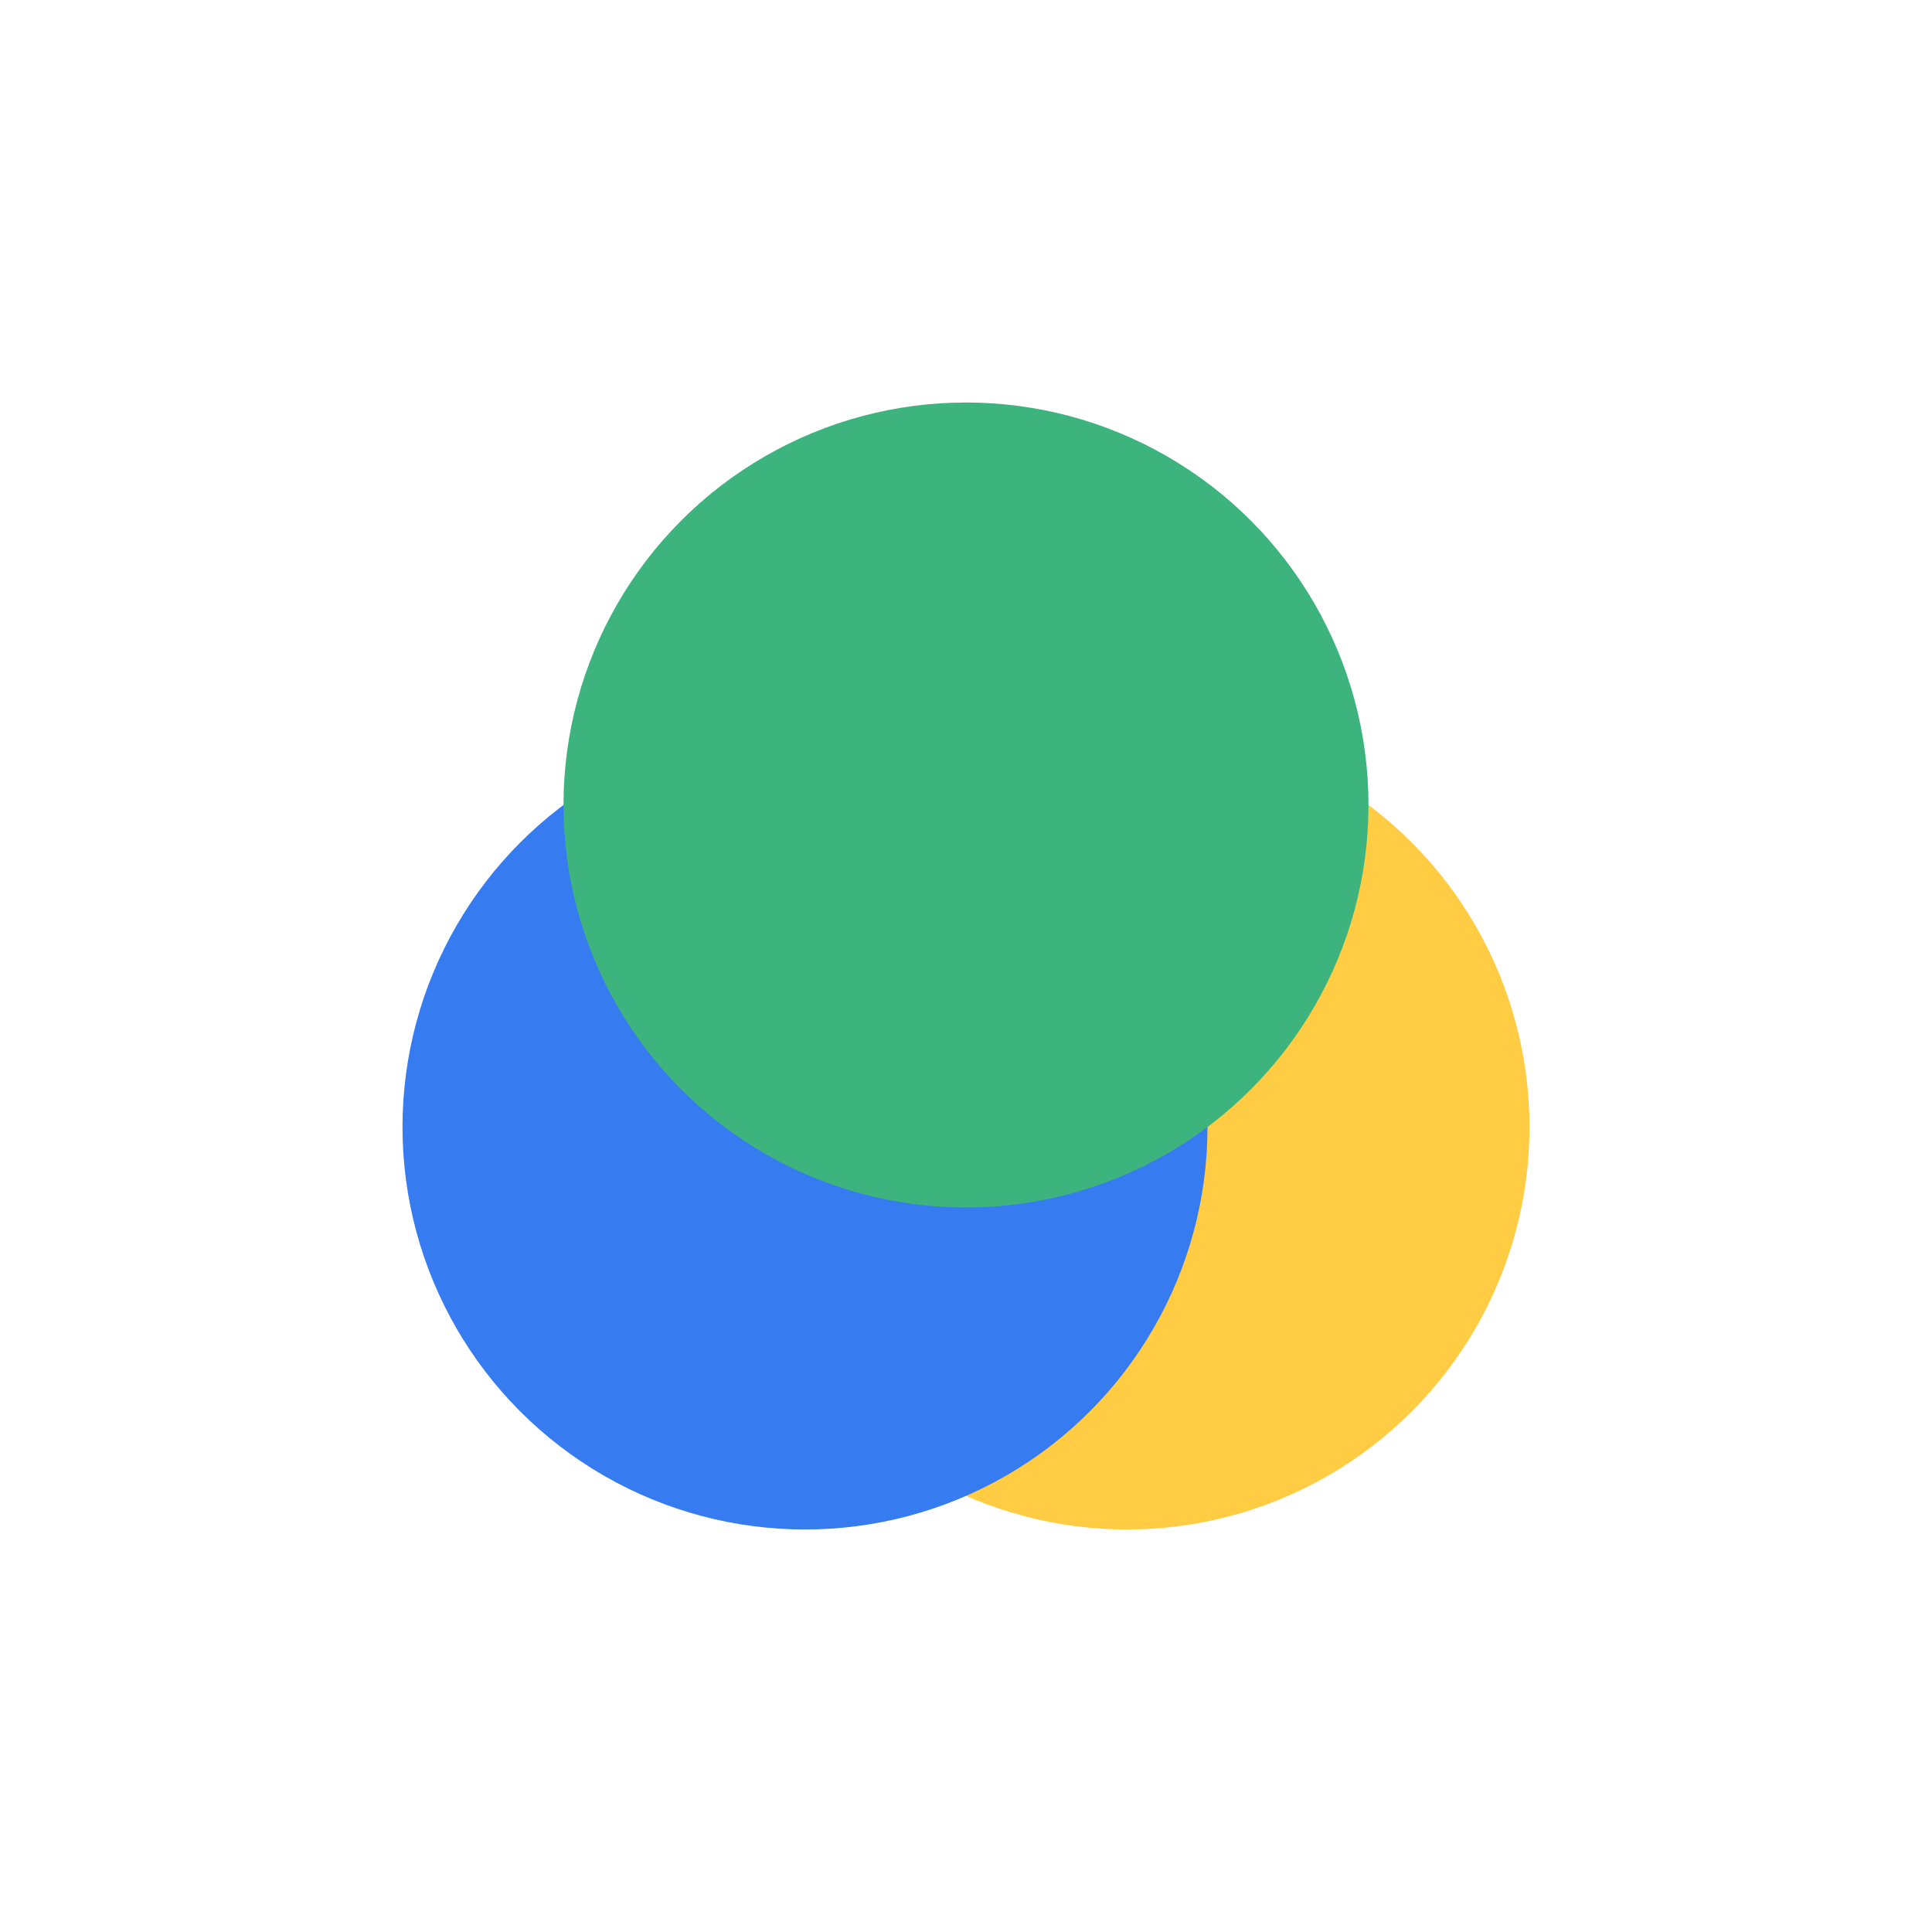 <svg xmlns="http://www.w3.org/2000/svg" width="24" height="24" viewBox="0 0 24 24">
 <circle style="fill:#ffcc44" cx="10" cy="10" r="5" transform="translate(4 4)"/>
 <circle style="fill:#367bf0" cx="6" cy="10" r="5" transform="translate(4 4)"/>
 <circle style="fill:#3db47e" cx="8" cy="6" r="5" transform="translate(4 4)"/>
</svg>
